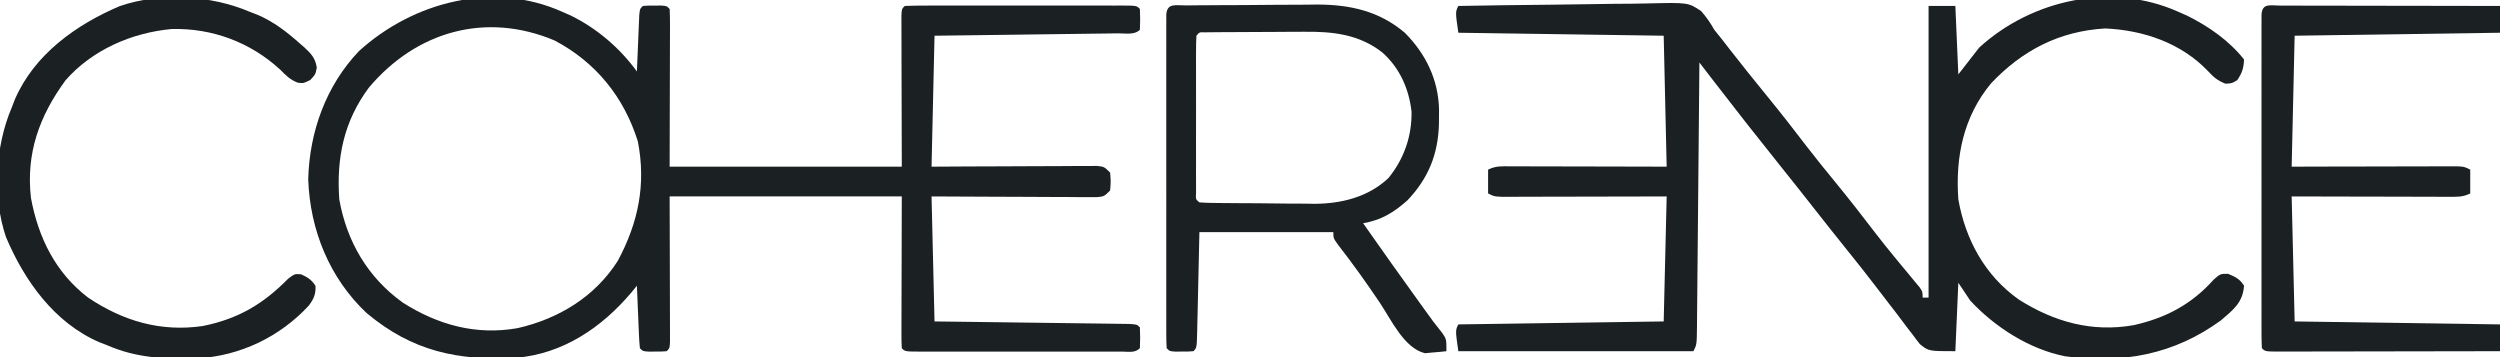 <?xml version="1.0" encoding="UTF-8"?>
<svg version="1.1" xmlns="http://www.w3.org/2000/svg" width="840" height="120">
<path d="M0 0 C0.936 0.412 1.872 0.825 2.836 1.25 C11.638 5.589 19.208 12.086 25 20 C25.038 19.054 25.038 19.054 25.076 18.088 C25.192 15.246 25.314 12.404 25.438 9.562 C25.477 8.569 25.516 7.576 25.557 6.553 C25.599 5.608 25.64 4.664 25.684 3.691 C25.72 2.817 25.757 1.942 25.795 1.041 C26 -1 26 -1 27 -2 C28.812 -2.133 28.812 -2.133 31 -2.125 C31.722 -2.128 32.444 -2.13 33.188 -2.133 C35 -2 35 -2 36 -1 C36.093 0.657 36.117 2.319 36.114 3.979 C36.113 5.055 36.113 6.131 36.113 7.239 C36.108 8.378 36.103 9.518 36.098 10.691 C36.097 11.732 36.096 12.773 36.095 13.846 C36.089 17.751 36.075 21.657 36.062 25.562 C36.042 34.287 36.021 43.011 36 52 C61.74 52 87.48 52 114 52 C113.96 34.603 113.96 34.603 113.91 17.205 C113.907 15.034 113.904 12.863 113.902 10.691 C113.897 9.552 113.892 8.413 113.887 7.239 C113.887 5.625 113.887 5.625 113.886 3.979 C113.884 3.039 113.882 2.1 113.88 1.132 C114 -1 114 -1 115 -2 C117.429 -2.1 119.829 -2.136 122.258 -2.129 C123.017 -2.131 123.776 -2.133 124.559 -2.135 C127.081 -2.139 129.603 -2.136 132.125 -2.133 C133.87 -2.133 135.615 -2.134 137.36 -2.136 C141.022 -2.137 144.684 -2.135 148.346 -2.13 C153.05 -2.125 157.755 -2.128 162.46 -2.134 C166.065 -2.138 169.669 -2.136 173.274 -2.134 C175.009 -2.133 176.744 -2.134 178.48 -2.136 C180.9 -2.139 183.321 -2.135 185.742 -2.129 C186.828 -2.132 186.828 -2.132 187.937 -2.136 C192.886 -2.114 192.886 -2.114 194 -1 C194.125 2.5 194.125 2.5 194 6 C192.151 7.849 189.121 7.173 186.644 7.205 C185.981 7.215 185.318 7.225 184.634 7.235 C182.432 7.267 180.23 7.292 178.027 7.316 C176.504 7.337 174.981 7.358 173.458 7.379 C169.442 7.435 165.425 7.484 161.409 7.532 C156.594 7.591 151.779 7.657 146.964 7.723 C139.643 7.821 132.322 7.909 125 8 C124.67 22.52 124.34 37.04 124 52 C128.164 51.977 132.327 51.954 136.617 51.93 C139.932 51.917 143.247 51.906 146.562 51.896 C150.065 51.886 153.567 51.872 157.069 51.849 C161.085 51.823 165.101 51.814 169.117 51.805 C171.005 51.789 171.005 51.789 172.93 51.773 C174.091 51.773 175.252 51.773 176.449 51.773 C177.475 51.769 178.501 51.764 179.558 51.759 C182 52 182 52 184 54 C184.25 57 184.25 57 184 60 C182 62 182 62 179.558 62.241 C178.019 62.234 178.019 62.234 176.449 62.227 C174.707 62.227 174.707 62.227 172.93 62.227 C171.672 62.216 170.414 62.206 169.117 62.195 C167.833 62.192 166.548 62.19 165.225 62.187 C161.808 62.179 158.392 62.159 154.976 62.137 C151.491 62.117 148.005 62.108 144.52 62.098 C137.68 62.077 130.84 62.038 124 62 C124.33 75.86 124.66 89.72 125 104 C129.897 104.061 134.794 104.121 139.84 104.184 C142.934 104.224 146.029 104.265 149.123 104.307 C154.039 104.373 158.956 104.438 163.872 104.497 C167.834 104.545 171.795 104.597 175.757 104.653 C177.271 104.673 178.786 104.692 180.301 104.709 C182.415 104.733 184.53 104.763 186.644 104.795 C187.85 104.81 189.056 104.826 190.298 104.842 C193 105 193 105 194 106 C194.125 109.5 194.125 109.5 194 113 C192.306 114.694 190.197 114.126 187.937 114.136 C187.213 114.134 186.488 114.131 185.742 114.129 C184.983 114.131 184.224 114.133 183.441 114.135 C180.919 114.139 178.397 114.136 175.875 114.133 C174.13 114.133 172.385 114.134 170.64 114.136 C166.978 114.137 163.316 114.135 159.654 114.13 C154.95 114.125 150.245 114.128 145.54 114.134 C141.935 114.138 138.331 114.136 134.726 114.134 C132.991 114.133 131.256 114.134 129.52 114.136 C127.1 114.139 124.679 114.135 122.258 114.129 C121.534 114.131 120.809 114.133 120.063 114.136 C115.114 114.114 115.114 114.114 114 113 C113.907 111.404 113.883 109.804 113.886 108.205 C113.887 107.17 113.887 106.134 113.887 105.068 C113.892 103.971 113.897 102.875 113.902 101.746 C113.903 100.745 113.904 99.743 113.905 98.711 C113.911 94.953 113.925 91.195 113.938 87.438 C113.958 79.043 113.979 70.649 114 62 C88.26 62 62.52 62 36 62 C36.04 78.739 36.04 78.739 36.09 95.478 C36.093 97.568 36.096 99.657 36.098 101.746 C36.103 102.842 36.108 103.938 36.113 105.068 C36.113 106.62 36.113 106.62 36.114 108.205 C36.116 109.109 36.118 110.012 36.12 110.944 C36 113 36 113 35 114 C33.188 114.133 33.188 114.133 31 114.125 C30.278 114.128 29.556 114.13 28.812 114.133 C27 114 27 114 26 113 C25.843 111.441 25.749 109.875 25.684 108.309 C25.642 107.364 25.6 106.42 25.557 105.447 C25.517 104.454 25.478 103.461 25.438 102.438 C25.394 101.44 25.351 100.443 25.307 99.416 C25.2 96.944 25.098 94.472 25 92 C24.053 93.16 24.053 93.16 23.086 94.344 C13.155 106.075 0.158 114.894 -15.602 116.219 C-35.1 117.28 -50.462 114.044 -65.812 101.188 C-78.323 89.423 -84.857 73.226 -85.438 56.188 C-85.012 40.25 -79.471 24.784 -68.348 13.125 C-50.095 -3.397 -23.196 -10.454 0 0 Z M-65.039 25.414 C-73.487 36.738 -75.994 49.09 -75 63 C-72.472 77.194 -65.426 89.229 -53.656 97.684 C-41.794 105.21 -28.986 108.72 -15.062 106.25 C-1.31 103.119 10.897 95.72 18.57 83.656 C25.478 70.822 28.134 57.927 25.316 43.5 C20.644 28.611 11.202 16.897 -2.656 9.602 C-25.693 -0.094 -48.992 6.416 -65.039 25.414 Z " fill="#1B2022" transform="translate(189,4)"/>
<path d="M0 0 C0.936 0.412 1.872 0.825 2.836 1.25 C9.957 4.761 17.083 9.693 22 16 C21.864 18.934 21.37 20.446 19.75 22.875 C18 24 18 24 15.75 24.125 C12.901 22.959 11.882 22.009 9.812 19.812 C0.84 10.456 -11.826 6.108 -24.688 5.562 C-40.084 6.472 -52.488 12.897 -63 24 C-72.309 35.231 -75.019 48.734 -74 63 C-71.582 76.575 -65.072 88.558 -53.723 96.617 C-41.822 104.175 -29.044 107.73 -15.062 105.25 C-4.298 102.834 4.339 98.288 11.75 90 C14 88 14 88 16.625 88 C19.162 89.068 20.507 89.677 22 92 C21.569 97.731 18.384 100.068 14.223 103.648 C-1.54 115.15 -18.902 118.309 -38.137 115.711 C-50.142 113.328 -61.747 105.902 -70 97 C-71.32 95.02 -72.64 93.04 -74 91 C-74.33 98.59 -74.66 106.18 -75 114 C-84 114 -84 114 -86.934 111.613 C-87.797 110.535 -88.63 109.433 -89.438 108.312 C-89.896 107.725 -90.355 107.137 -90.828 106.531 C-92.245 104.706 -93.623 102.855 -95 101 C-95.83 99.921 -96.664 98.844 -97.5 97.77 C-99.146 95.646 -100.781 93.518 -102.406 91.379 C-105.193 87.727 -108.06 84.143 -110.938 80.562 C-114.82 75.73 -118.678 70.881 -122.5 66 C-126.304 61.143 -130.14 56.313 -134 51.5 C-141.488 42.159 -148.889 32.754 -156.185 23.262 C-156.649 22.659 -157.112 22.056 -157.59 21.435 C-158.727 19.957 -159.863 18.478 -161 17 C-161.01 18.186 -161.021 19.371 -161.031 20.593 C-161.129 31.747 -161.232 42.902 -161.339 54.056 C-161.395 59.791 -161.448 65.526 -161.497 71.261 C-161.545 76.792 -161.597 82.322 -161.653 87.853 C-161.673 89.967 -161.692 92.081 -161.709 94.195 C-161.733 97.147 -161.763 100.1 -161.795 103.052 C-161.8 103.933 -161.806 104.815 -161.812 105.722 C-161.886 111.772 -161.886 111.772 -163 114 C-189.07 114 -215.14 114 -242 114 C-243 107 -243 107 -242 105 C-207.845 104.505 -207.845 104.505 -173 104 C-172.67 90.14 -172.34 76.28 -172 62 C-176.164 62.012 -180.327 62.023 -184.617 62.035 C-187.932 62.042 -191.247 62.047 -194.562 62.052 C-198.065 62.057 -201.567 62.064 -205.069 62.075 C-209.085 62.088 -213.101 62.093 -217.117 62.098 C-219.005 62.105 -219.005 62.105 -220.93 62.113 C-222.091 62.113 -223.252 62.113 -224.449 62.114 C-225.475 62.116 -226.501 62.118 -227.558 62.12 C-230 62 -230 62 -232 61 C-232 58.36 -232 55.72 -232 53 C-229.363 51.681 -227.402 51.88 -224.449 51.886 C-223.288 51.887 -222.127 51.887 -220.93 51.887 C-219.672 51.892 -218.414 51.897 -217.117 51.902 C-215.833 51.904 -214.548 51.905 -213.225 51.907 C-209.808 51.91 -206.392 51.92 -202.976 51.931 C-199.491 51.942 -196.005 51.946 -192.52 51.951 C-185.68 51.961 -178.84 51.981 -172 52 C-172.33 37.48 -172.66 22.96 -173 8 C-195.77 7.67 -218.54 7.34 -242 7 C-243 0 -243 0 -242 -2 C-231.821 -2.186 -221.642 -2.328 -211.462 -2.414 C-206.734 -2.456 -202.008 -2.513 -197.281 -2.604 C-192.716 -2.691 -188.152 -2.738 -183.587 -2.759 C-181.848 -2.774 -180.109 -2.803 -178.371 -2.846 C-164.753 -3.171 -164.753 -3.171 -160.427 -0.281 C-158.64 1.733 -157.323 3.664 -156 6 C-155.14 7.108 -154.265 8.204 -153.367 9.281 C-152.535 10.353 -151.704 11.426 -150.875 12.5 C-146.795 17.743 -142.643 22.92 -138.438 28.062 C-133.711 33.848 -129.123 39.715 -124.594 45.656 C-121.638 49.499 -118.569 53.248 -115.5 57 C-110.764 62.791 -106.161 68.657 -101.633 74.613 C-99.634 77.214 -97.575 79.759 -95.492 82.293 C-94.893 83.023 -94.293 83.752 -93.676 84.504 C-92.493 85.939 -91.305 87.37 -90.113 88.797 C-89.578 89.445 -89.043 90.094 -88.492 90.762 C-87.771 91.627 -87.771 91.627 -87.035 92.51 C-86 94 -86 94 -86 96 C-85.34 96 -84.68 96 -84 96 C-84 63.66 -84 31.32 -84 -2 C-81.03 -2 -78.06 -2 -75 -2 C-74.67 5.59 -74.34 13.18 -74 21 C-71.69 18.03 -69.38 15.06 -67 12 C-49.275 -4.208 -22.358 -10.077 0 0 Z " fill="#1B2022" transform="translate(732,4)"/>
<path d="M0 0 C1.744 -0.019 1.744 -0.019 3.523 -0.039 C4.792 -0.046 6.062 -0.054 7.37 -0.061 C8.672 -0.069 9.974 -0.077 11.315 -0.086 C14.083 -0.101 16.852 -0.111 19.62 -0.118 C23.136 -0.129 26.651 -0.163 30.166 -0.203 C33.547 -0.236 36.927 -0.24 40.307 -0.249 C41.555 -0.266 42.802 -0.284 44.087 -0.302 C55.201 -0.275 64.968 1.874 73.6 9.193 C80.669 16.317 84.871 24.977 85.088 35.027 C85.079 36.215 85.079 36.215 85.069 37.427 C85.063 38.258 85.058 39.089 85.052 39.946 C84.762 50.018 81.466 58.167 74.464 65.49 C69.892 69.562 65.645 72.178 59.569 73.177 C65.873 82.151 72.209 91.1 78.632 99.99 C79.179 100.747 79.726 101.505 80.291 102.286 C83.169 106.297 83.169 106.297 86.239 110.16 C87.569 112.177 87.569 112.177 87.569 116.177 C86.032 116.368 84.489 116.503 82.944 116.615 C82.086 116.696 81.227 116.777 80.343 116.861 C73.349 115.137 69.033 105.646 65.257 99.99 C60.726 93.268 56.071 86.717 51.081 80.329 C49.569 78.177 49.569 78.177 49.569 76.177 C34.719 76.177 19.869 76.177 4.569 76.177 C4.28 88.967 4.28 88.967 4.001 101.757 C3.963 103.354 3.924 104.951 3.885 106.548 C3.869 107.385 3.853 108.222 3.836 109.084 C3.683 115.063 3.683 115.063 2.569 116.177 C0.757 116.31 0.757 116.31 -1.431 116.302 C-2.153 116.305 -2.875 116.307 -3.618 116.31 C-5.431 116.177 -5.431 116.177 -6.431 115.177 C-6.529 113.699 -6.557 112.217 -6.558 110.736 C-6.561 109.776 -6.564 108.817 -6.566 107.829 C-6.564 106.768 -6.562 105.707 -6.56 104.615 C-6.562 103.504 -6.564 102.394 -6.566 101.25 C-6.57 97.559 -6.567 93.868 -6.564 90.177 C-6.564 87.625 -6.565 85.073 -6.567 82.521 C-6.568 77.164 -6.566 71.807 -6.561 66.45 C-6.556 60.249 -6.558 54.048 -6.563 47.847 C-6.568 41.892 -6.568 35.937 -6.565 29.982 C-6.564 27.443 -6.565 24.904 -6.567 22.365 C-6.57 18.823 -6.566 15.281 -6.56 11.74 C-6.562 10.679 -6.564 9.618 -6.566 8.525 C-6.564 7.566 -6.561 6.607 -6.558 5.618 C-6.558 4.78 -6.557 3.941 -6.557 3.078 C-6.291 -0.939 -3.386 0.032 0 0 Z M3.569 10.177 C3.47 11.89 3.441 13.607 3.44 15.323 C3.437 16.421 3.433 17.519 3.43 18.65 C3.432 19.845 3.434 21.04 3.436 22.271 C3.435 23.488 3.434 24.705 3.433 25.959 C3.433 28.538 3.435 31.117 3.439 33.696 C3.444 37.66 3.439 41.623 3.432 45.587 C3.433 48.086 3.434 50.585 3.436 53.083 C3.434 54.278 3.432 55.473 3.43 56.704 C3.433 57.802 3.436 58.899 3.44 60.031 C3.44 61.002 3.441 61.974 3.442 62.975 C3.323 65.152 3.323 65.152 4.569 66.177 C5.984 66.291 7.404 66.337 8.823 66.354 C10.181 66.373 10.181 66.373 11.566 66.393 C12.555 66.4 13.543 66.408 14.561 66.415 C16.085 66.427 16.085 66.427 17.639 66.44 C19.8 66.454 21.96 66.464 24.121 66.472 C27.396 66.489 30.67 66.533 33.944 66.577 C36.046 66.588 38.147 66.596 40.249 66.603 C41.701 66.629 41.701 66.629 43.183 66.656 C52.272 66.627 61.293 64.406 68.069 58.021 C73.333 51.55 75.95 44.016 75.854 35.751 C75.004 28.08 71.881 21.015 66.112 15.88 C58.303 9.662 49.241 8.723 39.565 8.849 C38.058 8.852 38.058 8.852 36.521 8.855 C34.42 8.861 32.318 8.875 30.216 8.896 C26.984 8.927 23.753 8.937 20.52 8.943 C18.473 8.952 16.425 8.962 14.378 8.974 C13.408 8.978 12.438 8.982 11.439 8.987 C10.551 8.996 9.662 9.006 8.747 9.016 C7.962 9.023 7.177 9.03 6.368 9.037 C4.547 8.983 4.547 8.983 3.569 10.177 Z " fill="#1B2022" transform="translate(398.431,1.823)"/>
<path d="M0 0 C0.735 0.004 1.47 0.007 2.228 0.011 C2.998 0.011 3.769 0.011 4.563 0.01 C7.122 0.011 9.682 0.019 12.241 0.027 C14.011 0.029 15.781 0.03 17.55 0.031 C22.218 0.035 26.885 0.045 31.552 0.056 C36.311 0.066 41.07 0.071 45.829 0.076 C55.173 0.086 64.518 0.103 73.862 0.124 C73.862 3.094 73.862 6.064 73.862 9.124 C51.092 9.454 28.322 9.784 4.862 10.124 C4.532 24.644 4.202 39.164 3.862 54.124 C10.108 54.107 10.108 54.107 16.479 54.089 C19.794 54.083 23.11 54.077 26.425 54.073 C29.927 54.067 33.429 54.06 36.931 54.049 C40.947 54.036 44.963 54.031 48.979 54.027 C50.867 54.019 50.867 54.019 52.793 54.011 C53.954 54.011 55.115 54.011 56.311 54.011 C57.337 54.009 58.363 54.006 59.42 54.004 C61.862 54.124 61.862 54.124 63.862 55.124 C63.862 57.764 63.862 60.404 63.862 63.124 C61.225 64.443 59.264 64.244 56.311 64.238 C55.15 64.238 53.989 64.238 52.793 64.238 C51.534 64.233 50.276 64.227 48.979 64.222 C47.695 64.221 46.41 64.219 45.087 64.218 C41.671 64.214 38.254 64.204 34.838 64.193 C31.353 64.183 27.867 64.178 24.382 64.173 C17.542 64.163 10.702 64.143 3.862 64.124 C4.192 77.984 4.522 91.844 4.862 106.124 C27.632 106.454 50.402 106.784 73.862 107.124 C73.862 110.094 73.862 113.064 73.862 116.124 C63.579 116.148 53.296 116.165 43.013 116.176 C38.239 116.181 33.464 116.189 28.69 116.2 C24.086 116.211 19.483 116.217 14.879 116.219 C13.119 116.221 11.359 116.225 9.598 116.23 C7.141 116.237 4.685 116.238 2.228 116.238 C1.493 116.242 0.757 116.245 0 116.249 C-5.024 116.238 -5.024 116.238 -6.138 115.124 C-6.236 113.647 -6.264 112.164 -6.265 110.683 C-6.268 109.724 -6.27 108.765 -6.273 107.777 C-6.271 106.716 -6.269 105.655 -6.267 104.562 C-6.269 103.451 -6.271 102.341 -6.273 101.197 C-6.277 97.506 -6.274 93.815 -6.271 90.124 C-6.271 87.572 -6.272 85.02 -6.274 82.468 C-6.275 77.111 -6.273 71.755 -6.268 66.398 C-6.263 60.197 -6.265 53.995 -6.27 47.794 C-6.275 41.839 -6.275 35.884 -6.272 29.929 C-6.271 27.39 -6.272 24.851 -6.274 22.312 C-6.277 18.77 -6.273 15.229 -6.267 11.687 C-6.269 10.626 -6.271 9.565 -6.273 8.472 C-6.271 7.513 -6.268 6.554 -6.265 5.566 C-6.264 4.727 -6.264 3.889 -6.264 3.025 C-6.001 -0.94 -3.35 0.007 0 0 Z " fill="#1B2022" transform="translate(766.138,1.876)"/>
<path d="M0 0 C0.852 0.327 1.704 0.655 2.582 0.992 C7.982 3.322 12.255 6.634 16.625 10.5 C17.159 10.963 17.693 11.426 18.242 11.903 C20.618 14.109 21.915 15.479 22.445 18.727 C22 21 22 21 20.25 22.875 C18 24 18 24 16.102 23.797 C13.455 22.793 12.116 21.382 10.125 19.375 C0.053 10.149 -12.74 5.392 -26.375 5.754 C-39.827 7.015 -53.014 12.761 -62 23 C-70.782 35.033 -75.315 47.501 -73.598 62.52 C-71.104 75.901 -65.37 87.589 -54.43 95.969 C-42.656 103.885 -29.973 107.606 -15.852 105.539 C-4.002 103.147 4.35 98.231 12.809 89.66 C15 88 15 88 17.172 88.168 C19.41 89.187 20.609 89.95 22 92 C22.154 94.781 21.464 96.371 19.82 98.598 C10.187 109.118 -3.332 115.605 -17.477 116.375 C-28.294 116.713 -37.973 116.376 -48 112 C-49.276 111.509 -49.276 111.509 -50.578 111.008 C-65.71 104.489 -75.762 90.383 -81.977 75.691 C-86.605 62.173 -85.611 45.024 -80 32 C-79.673 31.148 -79.345 30.296 -79.008 29.418 C-72.48 14.289 -58.386 4.239 -43.691 -1.977 C-30.173 -6.605 -13.024 -5.611 0 0 Z " fill="#1B2022" transform="translate(84,4)"/>
</svg>
